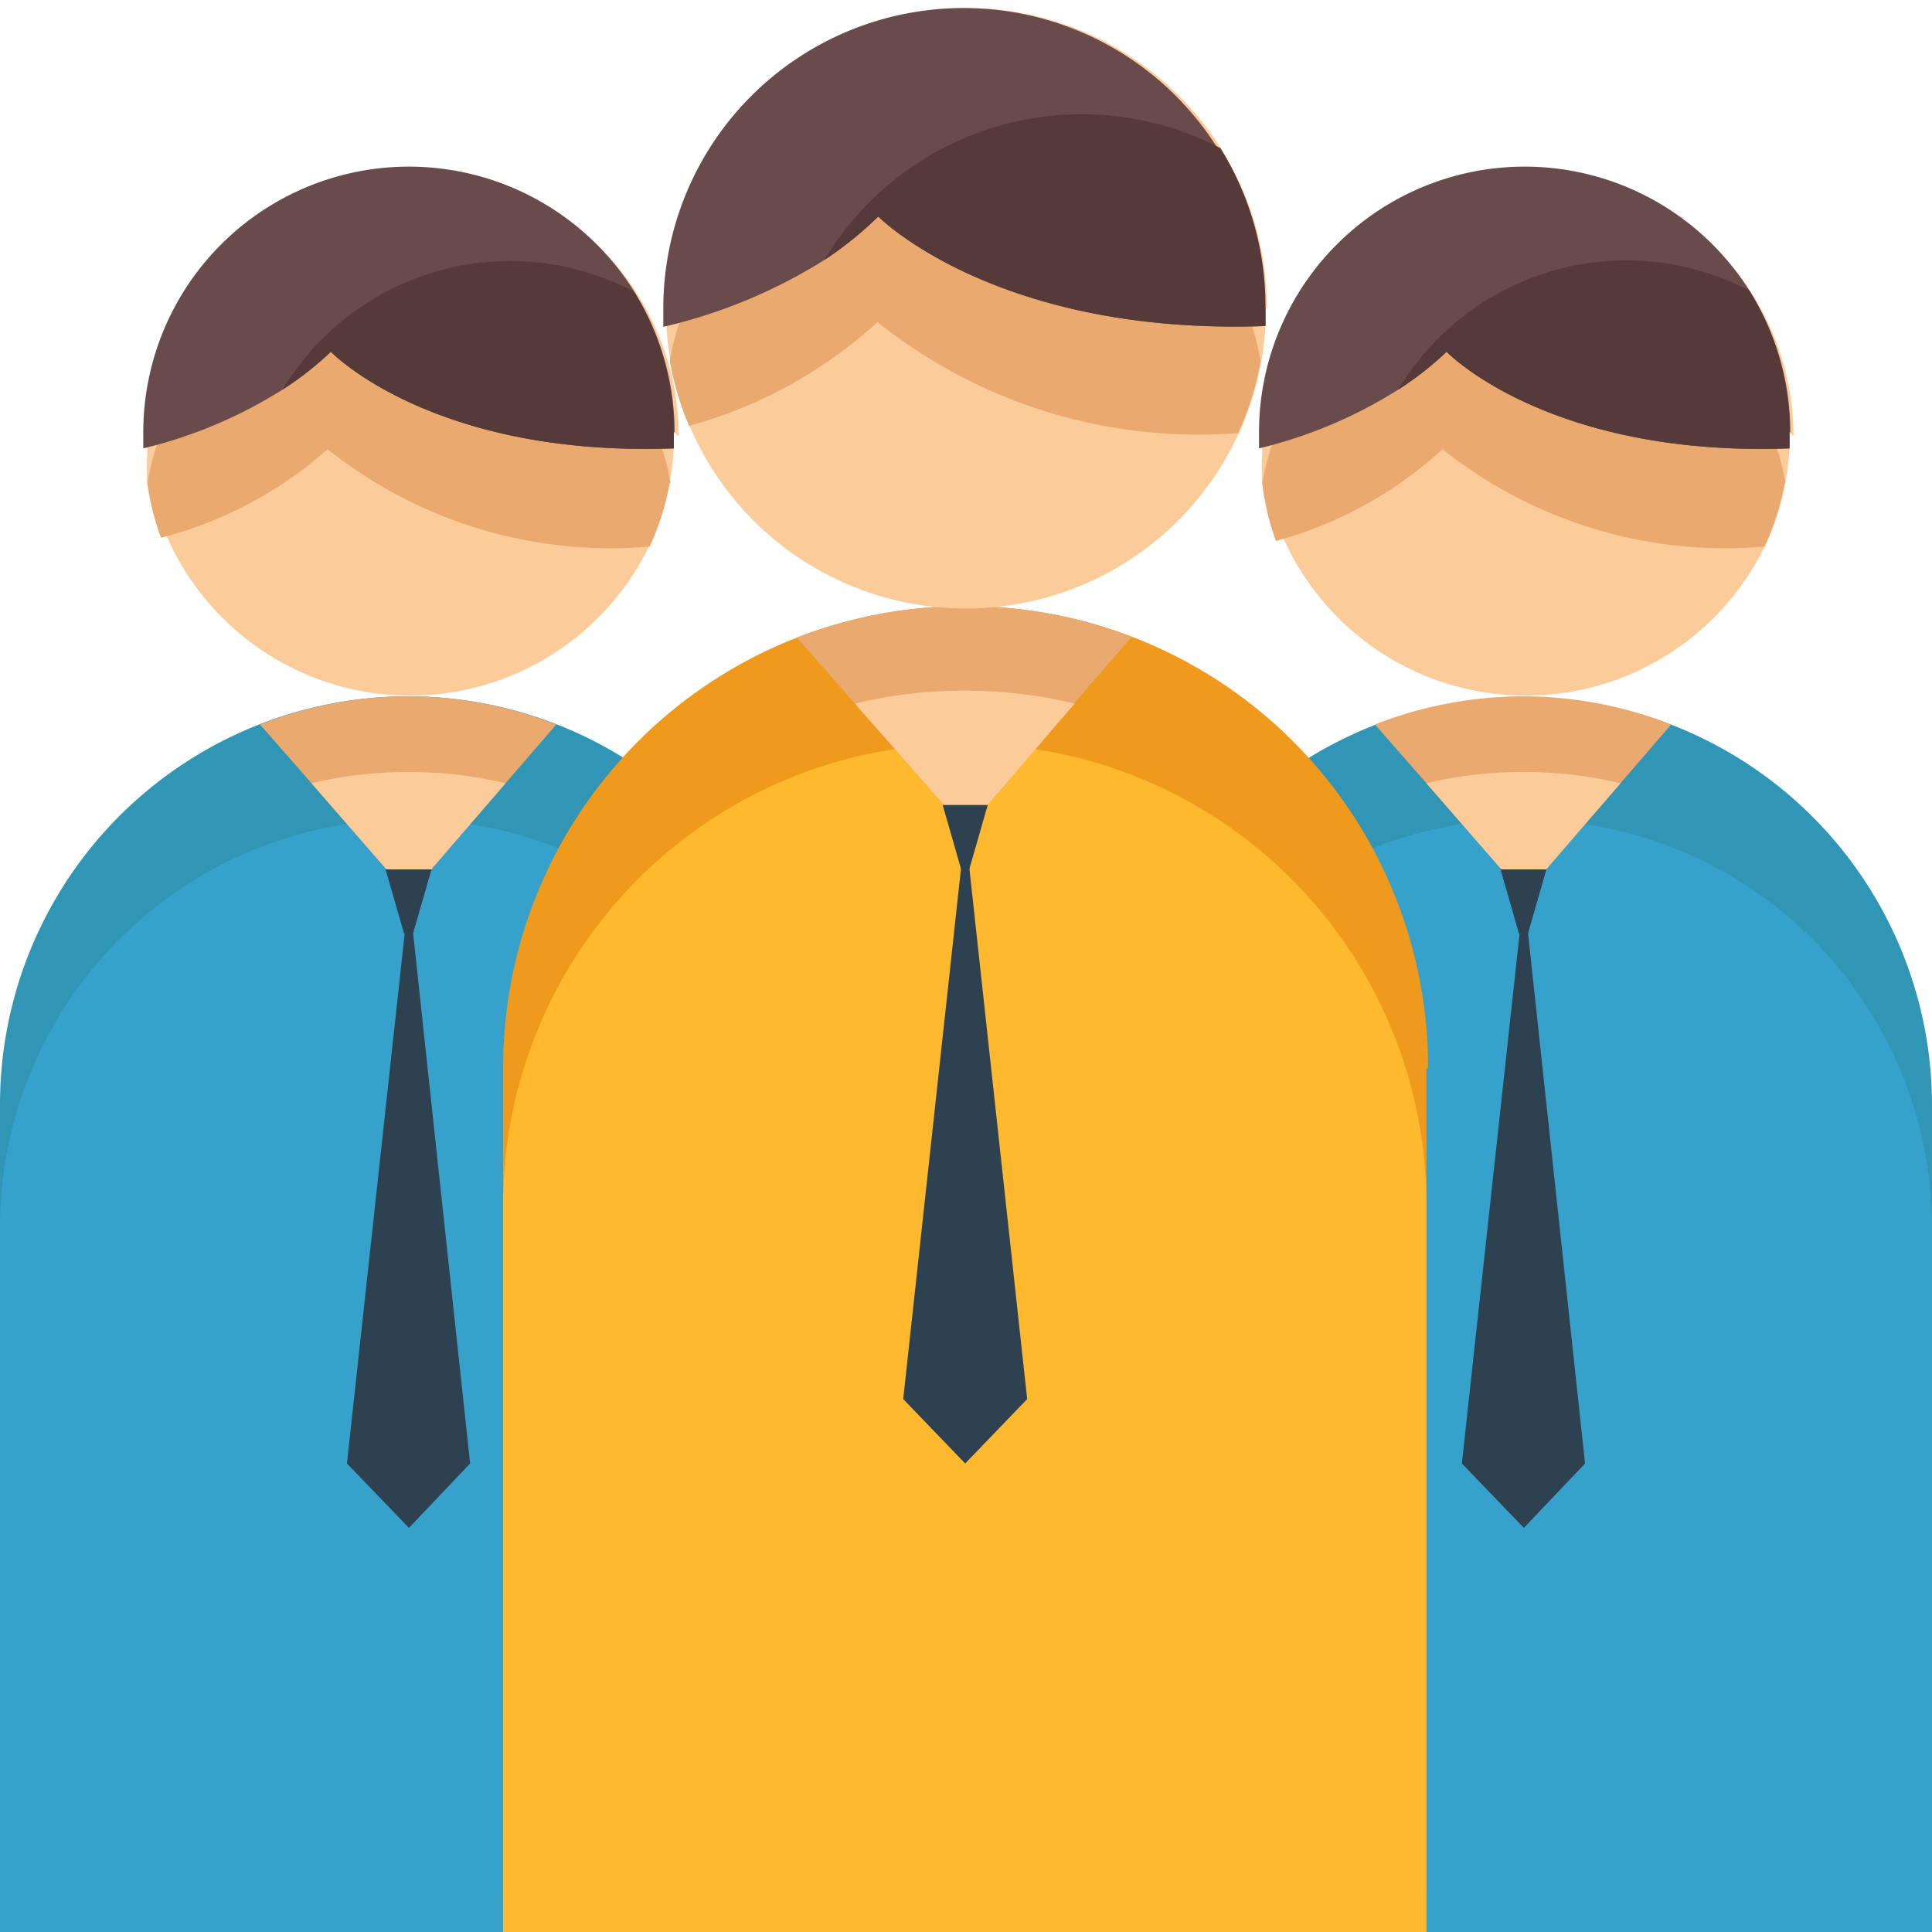 <svg id="Layer_1" data-name="Layer 1" xmlns="http://www.w3.org/2000/svg" viewBox="0 0 24 24"><defs><style>.cls-1{fill:#3196b5;}.cls-2{fill:#36a1cb;}.cls-3{fill:#eaa96e;}.cls-4{fill:#fbcb99;}.cls-5{fill:#694b4b;}.cls-6{fill:#563939;}.cls-7{fill:#ef9a1d;}.cls-8{fill:#ffb92e;}.cls-9{fill:#2d4151;}</style></defs><title>Sankar_icons</title><path class="cls-1" d="M10.15,13.73v9.79L0,23.64V13.73A5.07,5.07,0,0,1,5.07,8.65h0a5.07,5.07,0,0,1,5.07,5.07Z"/><path class="cls-2" d="M10.15,15.25V24H0V15.25a5.07,5.07,0,0,1,5.07-5.07h0a5.07,5.07,0,0,1,5.07,5.07Z"/><path class="cls-3" d="M6.91,9l-.63.73-1.2,1.39L3.87,9.73,3.23,9a5.06,5.06,0,0,1,1.84-.35h0A5.05,5.05,0,0,1,6.91,9Z"/><path class="cls-4" d="M6.28,9.73l-1.2,1.39L3.87,9.73a5.08,5.08,0,0,1,1.21-.14h0A5.09,5.09,0,0,1,6.28,9.73Z"/><path class="cls-4" d="M8.37,5.37c0,.07,0,.14,0,.2a3.29,3.29,0,0,1-.29,1.18,3.3,3.3,0,0,1-6-.07A3.24,3.24,0,0,1,1.83,6a3.3,3.3,0,0,1,0-.38c0-.07,0-.14,0-.2a3.3,3.3,0,1,1,6.6,0Z"/><path class="cls-3" d="M8.32,6a3.26,3.26,0,0,1-.25.79,5.64,5.64,0,0,1-4-1.21A5,5,0,0,1,2,6.68,3.24,3.24,0,0,1,1.83,6a3.3,3.3,0,0,1,6.5,0Z"/><path class="cls-5" d="M8.37,5.37c0,.07,0,.14,0,.2-3,.11-4.26-1.2-4.26-1.2a4,4,0,0,1-.6.47,5.78,5.78,0,0,1-1.73.73c0-.07,0-.14,0-.2a3.3,3.3,0,1,1,6.6,0Z"/><path class="cls-6" d="M8.37,5.37c0,.07,0,.14,0,.2-3,.11-4.26-1.2-4.26-1.2a4,4,0,0,1-.6.47A3.3,3.3,0,0,1,7.87,3.62,3.28,3.28,0,0,1,8.37,5.37Z"/><path class="cls-1" d="M24,13.73V24H13.85V13.73a5.07,5.07,0,0,1,5.07-5.07h0A5.07,5.07,0,0,1,24,13.73Z"/><path class="cls-2" d="M24,15.25V24H13.85V15.25a5.07,5.07,0,0,1,5.07-5.07h0A5.07,5.07,0,0,1,24,15.25Z"/><path class="cls-3" d="M20.76,9l-.63.73-1.2,1.39L17.72,9.73,17.08,9a5.06,5.06,0,0,1,1.84-.35h0A5.05,5.05,0,0,1,20.76,9Z"/><path class="cls-4" d="M20.13,9.73l-1.2,1.39L17.72,9.73a5.08,5.08,0,0,1,1.21-.14h0A5.09,5.09,0,0,1,20.13,9.73Z"/><path class="cls-4" d="M22.23,5.37c0,.07,0,.14,0,.2a3.29,3.29,0,0,1-.29,1.18,3.3,3.3,0,0,1-6-.07A3.24,3.24,0,0,1,15.68,6a3.29,3.29,0,0,1,0-.38c0-.07,0-.14,0-.2a3.3,3.3,0,1,1,6.6,0Z"/><path class="cls-3" d="M22.17,6a3.26,3.26,0,0,1-.25.79,5.64,5.64,0,0,1-4-1.21,5,5,0,0,1-2.07,1.14A3.24,3.24,0,0,1,15.68,6a3.3,3.3,0,0,1,6.5,0Z"/><path class="cls-5" d="M22.23,5.37c0,.07,0,.14,0,.2-3,.11-4.26-1.2-4.26-1.2a4,4,0,0,1-.6.47,5.78,5.78,0,0,1-1.73.73c0-.07,0-.14,0-.2a3.3,3.3,0,1,1,6.6,0Z"/><path class="cls-6" d="M22.23,5.37c0,.07,0,.14,0,.2-3,.11-4.26-1.2-4.26-1.2a4,4,0,0,1-.6.47,3.3,3.3,0,0,1,4.36-1.23A3.28,3.28,0,0,1,22.23,5.37Z"/><path class="cls-7" d="M17.72,13.26V23.5l-11.47.15V13.26A5.73,5.73,0,0,1,12,7.53h0a5.73,5.73,0,0,1,5.74,5.74Z"/><path class="cls-8" d="M17.72,15v9H6.25V15A5.73,5.73,0,0,1,12,9.24h0A5.73,5.73,0,0,1,17.72,15Z"/><path class="cls-3" d="M14.06,7.91l-.72.83L12,10.31,10.62,8.74,9.9,7.92A5.71,5.71,0,0,1,12,7.53h0A5.71,5.71,0,0,1,14.06,7.91Z"/><path class="cls-4" d="M13.35,8.74,12,10.31,10.62,8.74A5.74,5.74,0,0,1,12,8.58h0A5.74,5.74,0,0,1,13.35,8.74Z"/><path class="cls-4" d="M15.72,3.82c0,.08,0,.15,0,.23a3.72,3.72,0,0,1-.33,1.33,3.73,3.73,0,0,1-6.82-.08,3.66,3.66,0,0,1-.24-.81,3.72,3.72,0,0,1-.05-.43c0-.08,0-.15,0-.23a3.73,3.73,0,1,1,7.46,0Z"/><path class="cls-3" d="M15.66,4.48a3.68,3.68,0,0,1-.28.9A6.38,6.38,0,0,1,10.9,4,5.66,5.66,0,0,1,8.56,5.29a3.66,3.66,0,0,1-.24-.81,3.73,3.73,0,0,1,7.34,0Z"/><path class="cls-5" d="M15.72,3.82c0,.08,0,.15,0,.23-3.35.12-4.81-1.36-4.81-1.36a4.46,4.46,0,0,1-.67.54,6.53,6.53,0,0,1-2,.83c0-.08,0-.15,0-.23a3.73,3.73,0,1,1,7.46,0Z"/><path class="cls-6" d="M15.72,3.82c0,.08,0,.15,0,.23-3.35.12-4.81-1.36-4.81-1.36a4.46,4.46,0,0,1-.67.54,3.73,3.73,0,0,1,4.92-1.39A3.71,3.71,0,0,1,15.72,3.82Z"/><polygon class="cls-9" points="11.99 18.18 11.22 17.38 11.99 10.31 12.76 17.38 11.99 18.18"/><polygon class="cls-9" points="11.71 10 11.94 10.8 12.04 10.8 12.27 10 11.71 10"/><polygon class="cls-9" points="18.93 18.98 18.16 18.18 18.93 11.11 19.69 18.18 18.93 18.98"/><polygon class="cls-9" points="18.64 10.8 18.87 11.6 18.98 11.6 19.21 10.8 18.64 10.8"/><polygon class="cls-9" points="5.08 18.98 4.31 18.18 5.08 11.11 5.84 18.18 5.08 18.98"/><polygon class="cls-9" points="4.79 10.8 5.02 11.6 5.13 11.6 5.36 10.8 4.79 10.8"/></svg>
